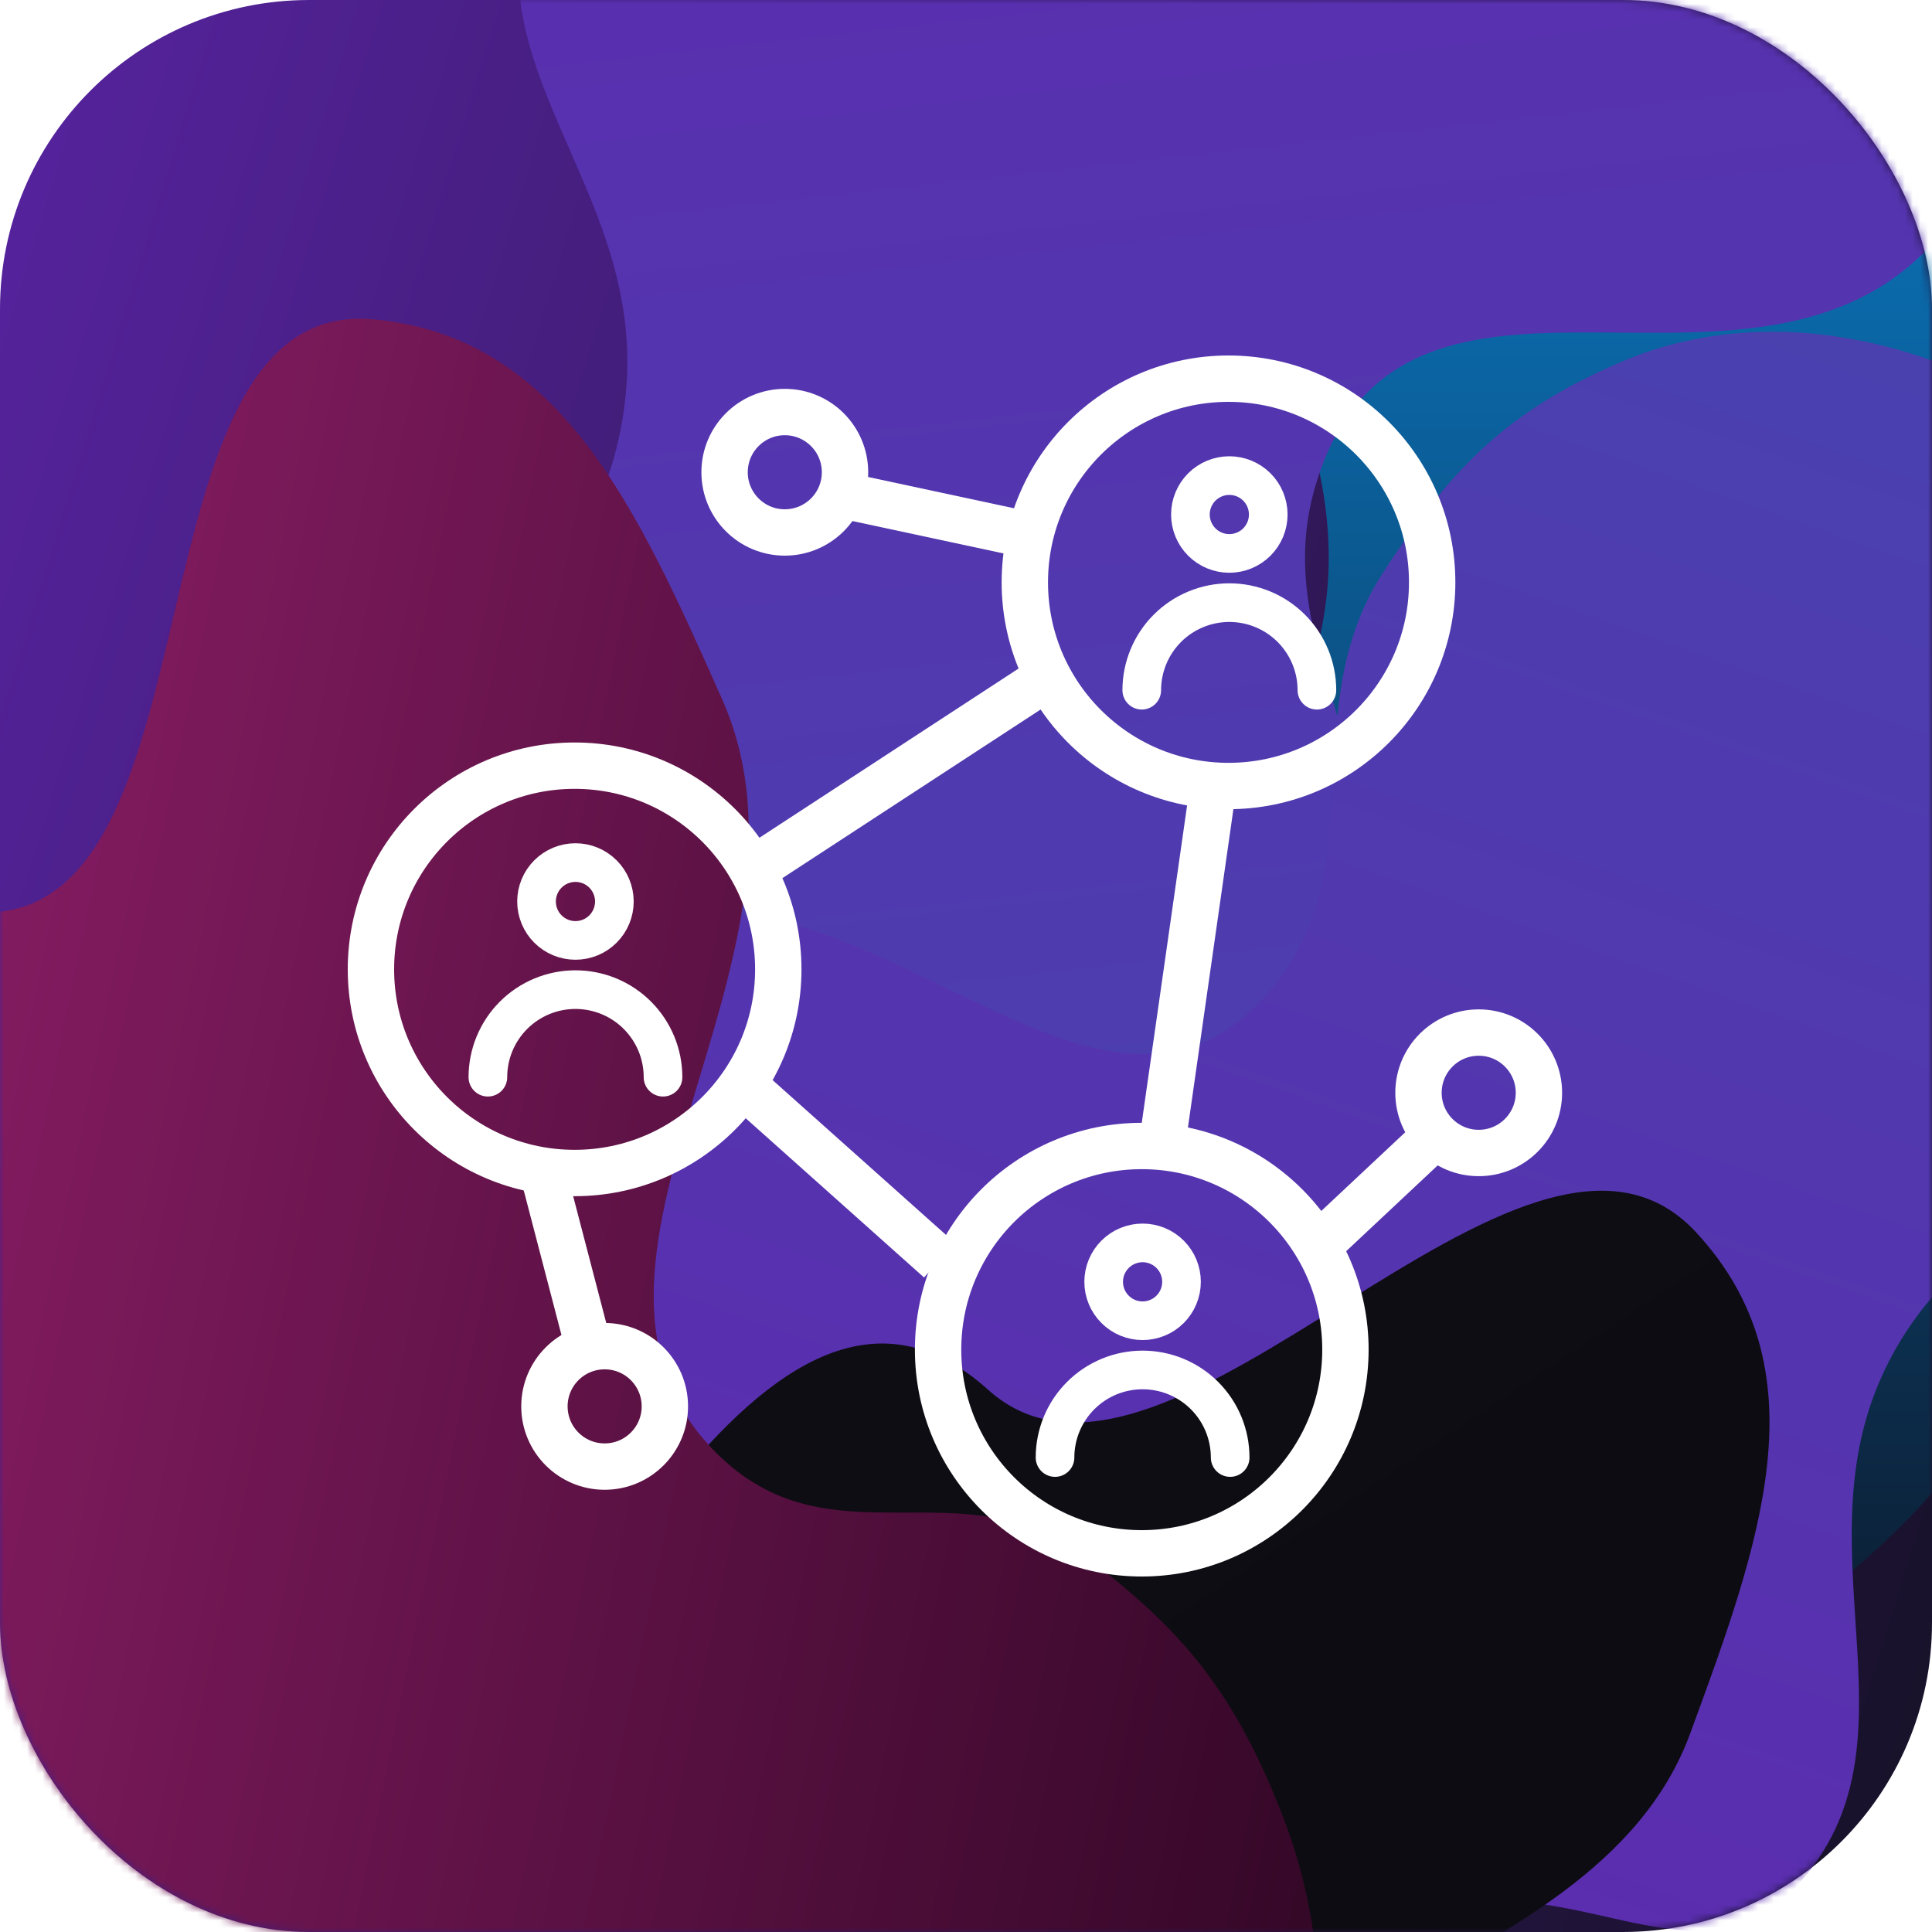 <?xml version="1.0" encoding="UTF-8"?> <svg xmlns="http://www.w3.org/2000/svg" width="250" height="250" viewBox="0 0 250 250" fill="none"> <rect width="250" height="250" rx="40" fill="url(#paint0_linear_109_118)"></rect> <mask id="mask0_109_118" style="mask-type:alpha" maskUnits="userSpaceOnUse" x="0" y="0" width="250" height="250"> <rect width="250" height="250" rx="40" fill="url(#paint1_linear_109_118)"></rect> </mask> <g mask="url(#mask0_109_118)"> <g filter="url(#filter0_f_109_118)"> <path d="M208.169 -10.058C191.803 -1.198 173.374 -9.885 164.549 8.326C152.858 32.453 175.404 51.394 171.473 78.664C166.319 114.415 126.497 122.665 130.622 158.593C136.623 210.847 205.073 233.684 241.404 201.755C254.359 190.37 260.128 180.278 265.637 162.59C272.498 140.56 256.692 123.653 265.637 102.643C281.316 65.813 327.21 105.287 354.262 78.664C373.991 59.248 391.449 41.901 387.496 12.322C382.181 -27.458 313.411 8.326 305.795 -29.241C296.597 -74.609 244.713 -29.84 208.169 -10.058Z" fill="url(#paint2_linear_109_118)"></path> </g> <g filter="url(#filter1_f_109_118)"> <path d="M108.319 -36.912C93.792 -26.983 75.98 -33.146 69.192 -15.307C60.199 8.327 82.637 23.592 81.103 49.343C79.093 83.101 42.709 94.897 49.34 127.858C58.985 175.797 124.407 189.925 155.702 156.488C166.861 144.564 171.44 134.587 175.186 117.578C179.851 96.394 163.84 82.32 170.522 61.867C182.234 26.015 227.977 57.943 251.058 30.397C267.891 10.309 282.773 -7.622 276.797 -34.701C268.759 -71.119 207.603 -30.736 197.598 -64.859C185.516 -106.067 140.757 -59.085 108.319 -36.912Z" fill="url(#paint3_linear_109_118)"></path> </g> <g filter="url(#filter2_f_109_118)"> <path d="M189.459 246.411C206.174 243.653 220.585 257.212 232.773 243.729C248.921 225.866 233.255 201.855 243.214 178.742C256.268 148.442 293.795 153.612 298.601 120.232C305.592 71.683 249.838 29.74 209.834 46.812C195.569 52.899 188.03 60.095 178.927 74.154C167.59 91.665 177.715 111.738 164.758 127.683C142.045 155.633 110.375 105.936 79.915 121.191C57.7 132.317 38.003 142.31 34.543 169.966C29.889 207.161 99.784 196.86 97.708 232.803C95.202 276.21 152.136 252.57 189.459 246.411Z" fill="url(#paint4_linear_109_118)"></path> </g> <g filter="url(#filter3_f_109_118)"> <path d="M48.645 251.083C37.84 266.866 17.488 271.941 17.553 289.592C17.639 312.977 46.183 312.425 54.613 333.323C65.664 360.72 33.537 390.071 52.996 412.057C81.297 444.034 152.754 418.77 171.364 375.39C178 359.921 178.753 349.615 175.941 334.296C172.439 315.217 150.837 313.136 149.653 293.508C147.575 259.103 206.081 258.605 218.689 224.365C227.884 199.394 235.947 177.185 219.429 159.416C197.212 135.518 151.175 200.858 127.865 179.837C99.713 154.451 72.772 215.84 48.645 251.083Z" fill="url(#paint5_linear_109_118)"></path> </g> <g filter="url(#filter4_f_109_118)"> <path d="M-7.852 224.608C-4.394 243.678 -15.197 261.141 -2.754 274.311C13.731 291.759 33.493 272.181 54.122 282.165C81.165 295.254 79.1 338.796 108.278 342.19C150.715 347.125 183.416 280.236 166.085 235.268C159.905 219.233 153.198 211.013 140.455 201.433C124.583 189.502 107.871 202.448 93.25 188.551C67.62 164.19 108.57 124.536 93.423 90.44C82.376 65.573 72.47 43.535 48.329 41.324C15.861 38.35 29.253 118.171 -1.967 118.087C-39.669 117.984 -15.572 182.026 -7.852 224.608Z" fill="url(#paint6_linear_109_118)"></path> </g> </g> <circle cx="74.355" cy="125.432" r="26.355" stroke="white" stroke-width="6"></circle> <path d="M74.463 121.69C75.799 121.69 77.08 121.16 78.025 120.215C78.969 119.271 79.5 117.99 79.5 116.654C79.5 115.318 78.969 114.037 78.025 113.093C77.08 112.148 75.799 111.617 74.463 111.617C73.127 111.617 71.846 112.148 70.902 113.093C69.957 114.037 69.427 115.318 69.427 116.654C69.427 117.99 69.957 119.271 70.902 120.215C71.846 121.16 73.127 121.69 74.463 121.69Z" stroke="white" stroke-width="5" stroke-linecap="round" stroke-linejoin="round"></path> <path d="M85.795 139.39C85.795 137.901 85.502 136.428 84.933 135.053C84.363 133.678 83.528 132.429 82.476 131.377C81.424 130.324 80.175 129.49 78.8 128.92C77.425 128.351 75.951 128.058 74.463 128.058C72.975 128.058 71.502 128.351 70.127 128.92C68.752 129.49 67.503 130.324 66.45 131.377C65.398 132.429 64.563 133.678 63.994 135.053C63.425 136.428 63.131 137.901 63.131 139.39" stroke="white" stroke-width="5" stroke-linecap="round" stroke-linejoin="round"></path> <circle cx="147.743" cy="174.645" r="26.355" stroke="white" stroke-width="6"></circle> <path d="M147.851 170.903C149.187 170.903 150.468 170.373 151.412 169.428C152.357 168.484 152.887 167.203 152.887 165.867C152.887 164.531 152.357 163.25 151.412 162.306C150.468 161.361 149.187 160.831 147.851 160.831C146.515 160.831 145.234 161.361 144.29 162.306C143.345 163.25 142.814 164.531 142.814 165.867C142.814 167.203 143.345 168.484 144.29 169.428C145.234 170.373 146.515 170.903 147.851 170.903Z" stroke="white" stroke-width="5" stroke-linecap="round" stroke-linejoin="round"></path> <path d="M159.183 188.603C159.183 187.115 158.89 185.641 158.32 184.266C157.751 182.891 156.916 181.642 155.864 180.59C154.812 179.538 153.562 178.703 152.188 178.133C150.813 177.564 149.339 177.271 147.851 177.271C146.363 177.271 144.889 177.564 143.514 178.133C142.14 178.703 140.89 179.538 139.838 180.59C138.786 181.642 137.951 182.891 137.382 184.266C136.812 185.641 136.519 187.115 136.519 188.603" stroke="white" stroke-width="5" stroke-linecap="round" stroke-linejoin="round"></path> <circle cx="158.967" cy="75.355" r="26.355" stroke="white" stroke-width="6"></circle> <path d="M159.075 71.614C160.411 71.614 161.692 71.083 162.636 70.139C163.581 69.194 164.111 67.913 164.111 66.577C164.111 65.242 163.581 63.961 162.636 63.016C161.692 62.072 160.411 61.541 159.075 61.541C157.739 61.541 156.458 62.072 155.514 63.016C154.569 63.961 154.039 65.242 154.039 66.577C154.039 67.913 154.569 69.194 155.514 70.139C156.458 71.083 157.739 71.614 159.075 71.614Z" stroke="white" stroke-width="5" stroke-linecap="round" stroke-linejoin="round"></path> <path d="M170.407 89.313C170.407 87.825 170.114 86.352 169.545 84.977C168.975 83.602 168.14 82.353 167.088 81.3C166.036 80.248 164.787 79.413 163.412 78.844C162.037 78.274 160.563 77.981 159.075 77.981C157.587 77.981 156.113 78.274 154.739 78.844C153.364 79.413 152.114 80.248 151.062 81.3C150.01 82.353 149.175 83.602 148.606 84.977C148.036 86.352 147.743 87.825 147.743 89.313" stroke="white" stroke-width="5" stroke-linecap="round" stroke-linejoin="round"></path> <line x1="137.296" y1="86.501" x2="95.368" y2="113.882" stroke="white" stroke-width="6"></line> <line x1="135.027" y1="69.655" x2="110.852" y2="64.474" stroke="white" stroke-width="6"></line> <line x1="75.769" y1="172.812" x2="70.589" y2="152.954" stroke="white" stroke-width="6"></line> <line x1="185.194" y1="147.478" x2="171.38" y2="160.429" stroke="white" stroke-width="6"></line> <line x1="156.757" y1="103.408" x2="150.713" y2="145.714" stroke="white" stroke-width="6"></line> <line x1="121.57" y1="163.068" x2="97.395" y2="141.484" stroke="white" stroke-width="6"></line> <circle cx="101.552" cy="61.109" r="7.792" stroke="white" stroke-width="6"></circle> <circle cx="78.241" cy="181.984" r="7.792" stroke="white" stroke-width="6"></circle> <circle cx="191.344" cy="141.404" r="7.792" stroke="white" stroke-width="6"></circle> <defs> <filter id="filter0_f_109_118" x="30.323" y="-148.881" width="457.736" height="465.299" filterUnits="userSpaceOnUse" color-interpolation-filters="sRGB"> <feFlood flood-opacity="0" result="BackgroundImageFix"></feFlood> <feBlend mode="normal" in="SourceGraphic" in2="BackgroundImageFix" result="shape"></feBlend> <feGaussianBlur stdDeviation="50" result="effect1_foregroundBlur_109_118"></feGaussianBlur> </filter> <filter id="filter1_f_109_118" x="-51.466" y="-181.218" width="429.609" height="455.983" filterUnits="userSpaceOnUse" color-interpolation-filters="sRGB"> <feFlood flood-opacity="0" result="BackgroundImageFix"></feFlood> <feBlend mode="normal" in="SourceGraphic" in2="BackgroundImageFix" result="shape"></feBlend> <feGaussianBlur stdDeviation="50" result="effect1_foregroundBlur_109_118"></feGaussianBlur> </filter> <filter id="filter2_f_109_118" x="-65.68" y="-57.068" width="464.879" height="415.443" filterUnits="userSpaceOnUse" color-interpolation-filters="sRGB"> <feFlood flood-opacity="0" result="BackgroundImageFix"></feFlood> <feBlend mode="normal" in="SourceGraphic" in2="BackgroundImageFix" result="shape"></feBlend> <feGaussianBlur stdDeviation="50" result="effect1_foregroundBlur_109_118"></feGaussianBlur> </filter> <filter id="filter3_f_109_118" x="-82.448" y="54.079" width="411.419" height="472.381" filterUnits="userSpaceOnUse" color-interpolation-filters="sRGB"> <feFlood flood-opacity="0" result="BackgroundImageFix"></feFlood> <feBlend mode="normal" in="SourceGraphic" in2="BackgroundImageFix" result="shape"></feBlend> <feGaussianBlur stdDeviation="50" result="effect1_foregroundBlur_109_118"></feGaussianBlur> </filter> <filter id="filter4_f_109_118" x="-122.564" y="-58.757" width="393.386" height="501.205" filterUnits="userSpaceOnUse" color-interpolation-filters="sRGB"> <feFlood flood-opacity="0" result="BackgroundImageFix"></feFlood> <feBlend mode="normal" in="SourceGraphic" in2="BackgroundImageFix" result="shape"></feBlend> <feGaussianBlur stdDeviation="50" result="effect1_foregroundBlur_109_118"></feGaussianBlur> </filter> <linearGradient id="paint0_linear_109_118" x1="-9.93749e-07" y1="4.478" x2="297.301" y2="95.497" gradientUnits="userSpaceOnUse"> <stop stop-color="#56239E"></stop> <stop offset="1" stop-color="#161127"></stop> </linearGradient> <linearGradient id="paint1_linear_109_118" x1="-9.93749e-07" y1="4.478" x2="297.301" y2="95.497" gradientUnits="userSpaceOnUse"> <stop stop-color="#56239E"></stop> <stop offset="1" stop-color="#161127"></stop> </linearGradient> <linearGradient id="paint2_linear_109_118" x1="259.191" y1="-48.881" x2="259.191" y2="216.418" gradientUnits="userSpaceOnUse"> <stop stop-color="#0B8DE2"></stop> <stop offset="1" stop-color="#0C1C31"></stop> </linearGradient> <linearGradient id="paint3_linear_109_118" x1="152.738" y1="-78.28" x2="180.138" y2="167.517" gradientUnits="userSpaceOnUse"> <stop stop-color="#5E29AF"></stop> <stop offset="1" stop-color="#4A41AF"></stop> </linearGradient> <linearGradient id="paint4_linear_109_118" x1="134.701" y1="265.013" x2="215.892" y2="34.633" gradientUnits="userSpaceOnUse"> <stop stop-color="#5E29AF"></stop> <stop offset="1" stop-color="#4A41AF"></stop> </linearGradient> <linearGradient id="paint5_linear_109_118" x1="77.419" y1="194.254" x2="196.209" y2="373.137" gradientUnits="userSpaceOnUse"> <stop stop-color="#0E0D13"></stop> <stop offset="1" stop-color="#0D0B12"></stop> </linearGradient> <linearGradient id="paint6_linear_109_118" x1="-27.452" y1="162.748" x2="184.247" y2="206.144" gradientUnits="userSpaceOnUse"> <stop stop-color="#891D65"></stop> <stop offset="1" stop-color="#330726"></stop> </linearGradient> </defs> </svg> 